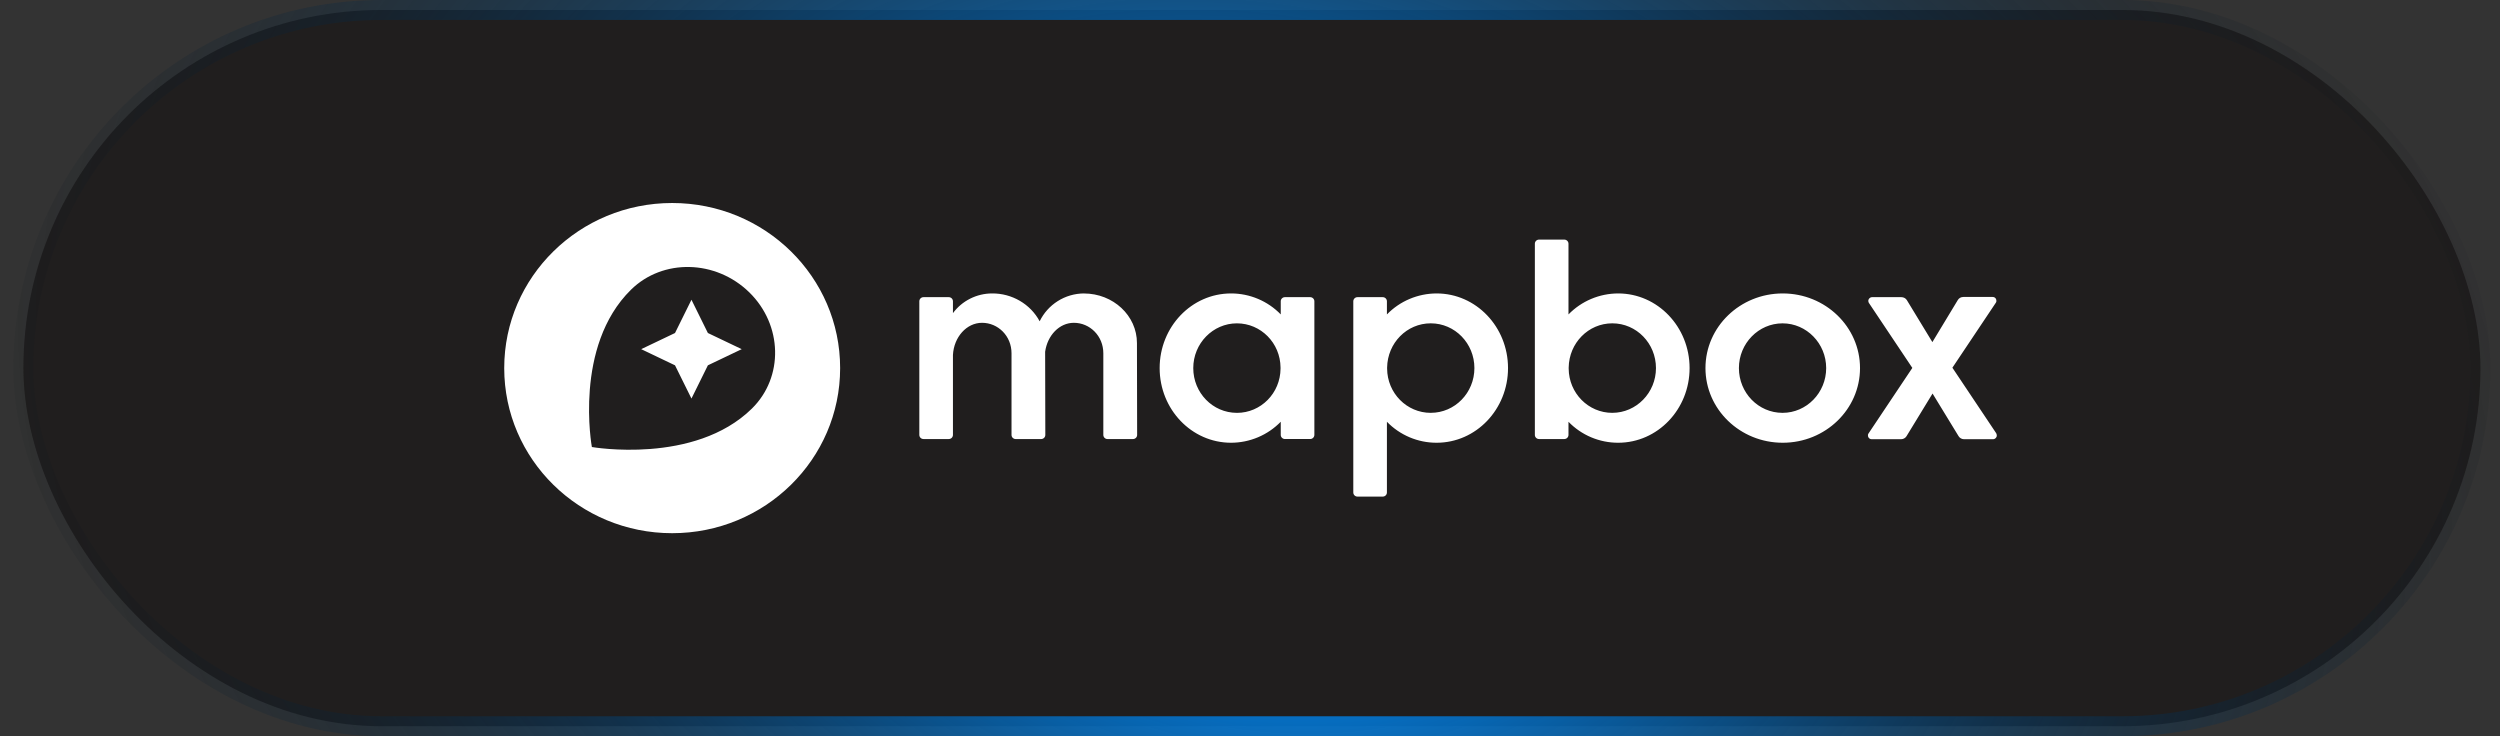 <svg width="163" height="48" viewBox="0 0 163 48" fill="none" xmlns="http://www.w3.org/2000/svg">
<rect x="0" y="0" width="163" height="48" fill="#333333" stroke="none"/>
<rect x="1.525" y="0.65" width="160.2" height="46.7" rx="23.35" fill="#191616" fill-opacity="0.7"/>
<rect x="1.525" y="0.65" width="160.2" height="46.7" rx="23.35" stroke="url(#paint0_radial_2016_1358)" stroke-width="1.3"/>
<g clip-path="url(#clip0_2016_1358)">
<path d="M105.505 19.132C104.9 19.134 104.302 19.255 103.745 19.49C103.189 19.725 102.685 20.069 102.265 20.501V15.888C102.264 15.817 102.235 15.749 102.184 15.7C102.134 15.65 102.065 15.622 101.994 15.622H100.343C100.272 15.622 100.204 15.65 100.153 15.7C100.102 15.749 100.073 15.817 100.073 15.888V28.359C100.073 28.43 100.102 28.498 100.153 28.548C100.204 28.597 100.272 28.625 100.343 28.625H101.994C102.065 28.625 102.134 28.597 102.184 28.548C102.235 28.498 102.264 28.43 102.265 28.359V27.5C102.685 27.933 103.188 28.277 103.744 28.512C104.301 28.747 104.9 28.868 105.505 28.867C108.079 28.867 110.161 26.688 110.161 24C110.161 21.312 108.079 19.132 105.505 19.132ZM105.123 26.918C103.559 26.918 102.29 25.634 102.278 24.036V23.963C102.303 22.365 103.559 21.081 105.123 21.081C106.7 21.081 107.969 22.389 107.969 23.999C107.969 25.609 106.687 26.917 105.123 26.917V26.918ZM116.234 19.132C113.45 19.132 111.196 21.312 111.196 24C111.196 26.688 113.45 28.867 116.234 28.867C119.019 28.867 121.273 26.688 121.273 24C121.273 21.312 119.019 19.132 116.234 19.132ZM116.222 26.918C114.645 26.918 113.377 25.61 113.377 24C113.377 22.39 114.657 21.082 116.222 21.082C117.787 21.082 119.067 22.39 119.067 24C119.067 25.61 117.787 26.918 116.222 26.918ZM85.426 19.375H83.775C83.704 19.375 83.636 19.402 83.585 19.452C83.534 19.502 83.505 19.57 83.505 19.641V20.5C83.085 20.067 82.582 19.723 82.025 19.488C81.468 19.253 80.87 19.131 80.265 19.132C77.69 19.132 75.609 21.311 75.609 23.999C75.609 26.687 77.69 28.867 80.265 28.867C80.869 28.866 81.468 28.744 82.024 28.509C82.581 28.274 83.084 27.93 83.505 27.498V28.358C83.505 28.429 83.534 28.496 83.585 28.546C83.636 28.596 83.704 28.624 83.775 28.624H85.426C85.497 28.624 85.566 28.596 85.616 28.546C85.667 28.496 85.696 28.429 85.697 28.358V19.641C85.696 19.57 85.667 19.503 85.616 19.453C85.566 19.403 85.497 19.375 85.426 19.375V19.375ZM80.646 26.918C79.069 26.918 77.801 25.61 77.801 24C77.801 22.39 79.082 21.082 80.646 21.082C82.21 21.082 83.479 22.365 83.491 23.964V24.037C83.479 25.635 82.21 26.919 80.646 26.919V26.918ZM93.667 19.132C93.062 19.134 92.464 19.255 91.907 19.49C91.351 19.725 90.847 20.069 90.427 20.501V19.641C90.426 19.57 90.397 19.503 90.347 19.453C90.296 19.403 90.228 19.375 90.156 19.375H88.506C88.434 19.375 88.366 19.403 88.315 19.453C88.265 19.503 88.236 19.57 88.235 19.641V32.112C88.236 32.183 88.265 32.251 88.315 32.3C88.366 32.35 88.434 32.378 88.506 32.378H90.156C90.228 32.378 90.296 32.35 90.347 32.3C90.397 32.251 90.426 32.183 90.427 32.112V27.499C90.847 27.932 91.35 28.276 91.907 28.512C92.463 28.747 93.062 28.868 93.667 28.867C96.242 28.867 98.323 26.688 98.323 24C98.323 21.312 96.242 19.132 93.667 19.132ZM93.285 26.918C91.721 26.918 90.452 25.634 90.44 24.036V23.963C90.465 22.365 91.722 21.081 93.285 21.081C94.863 21.081 96.131 22.389 96.131 23.999C96.131 25.609 94.862 26.917 93.285 26.917V26.918ZM70.669 19.132C70.065 19.137 69.475 19.31 68.966 19.631C68.457 19.952 68.048 20.408 67.786 20.948C67.183 19.822 65.975 19.12 64.682 19.132C64.185 19.133 63.696 19.25 63.253 19.473C62.81 19.695 62.426 20.018 62.132 20.416V19.641C62.131 19.57 62.102 19.503 62.052 19.453C62.001 19.403 61.932 19.375 61.861 19.375H60.211C60.139 19.375 60.071 19.403 60.02 19.453C59.969 19.503 59.941 19.57 59.94 19.641V28.359C59.941 28.43 59.969 28.498 60.02 28.548C60.071 28.597 60.139 28.625 60.211 28.625H61.861C61.932 28.625 62.001 28.597 62.052 28.548C62.102 28.498 62.131 28.43 62.132 28.359V23.141C62.194 21.979 63.019 21.047 64.029 21.047C65.076 21.047 65.951 21.906 65.951 23.033V28.36C65.951 28.431 65.98 28.499 66.031 28.548C66.082 28.598 66.15 28.626 66.222 28.626H67.884C67.956 28.626 68.024 28.598 68.075 28.548C68.126 28.499 68.154 28.431 68.155 28.36L68.143 22.936C68.291 21.87 69.067 21.047 70.016 21.047C71.062 21.047 71.937 21.906 71.937 23.033V28.36C71.938 28.431 71.967 28.499 72.017 28.548C72.068 28.598 72.136 28.626 72.208 28.626H73.871C73.942 28.626 74.01 28.598 74.061 28.548C74.112 28.499 74.141 28.431 74.141 28.36L74.129 22.367C74.129 20.575 72.577 19.134 70.668 19.134L70.669 19.132ZM130.154 28.249L127.296 23.975L130.129 19.738C130.203 19.628 130.166 19.471 130.055 19.398C130.018 19.374 129.97 19.362 129.92 19.362H128.01C127.862 19.362 127.727 19.434 127.653 19.556L125.991 22.305L124.327 19.568C124.253 19.448 124.118 19.375 123.97 19.375H122.06C121.925 19.375 121.814 19.484 121.814 19.617C121.814 19.665 121.827 19.714 121.851 19.75L124.684 23.988L121.827 28.262C121.752 28.371 121.79 28.528 121.9 28.601C121.941 28.625 121.988 28.638 122.036 28.637H123.945C124.093 28.637 124.229 28.564 124.303 28.443L126.002 25.658L127.702 28.443C127.777 28.565 127.912 28.637 128.06 28.637H129.945C130.08 28.637 130.191 28.528 130.191 28.395C130.191 28.346 130.178 28.298 130.154 28.249ZM43.826 13.236C37.778 13.236 32.875 18.055 32.875 24C32.875 29.945 37.778 34.764 43.826 34.764C49.874 34.764 54.777 29.945 54.777 24C54.777 18.055 49.875 13.236 43.826 13.236ZM49.024 26.639C45.279 30.32 38.59 29.146 38.59 29.146C38.59 29.146 37.383 22.584 41.14 18.89C43.222 16.844 46.671 16.929 48.852 19.059C51.032 21.19 51.106 24.593 49.024 26.639V26.639ZM45.083 19.544L44.011 21.712L41.806 22.765L44.011 23.819L45.083 25.986L46.154 23.819L48.36 22.765L46.154 21.712L45.083 19.544Z" fill="white"/>
</g>
<defs>
<radialGradient id="paint0_radial_2016_1358" cx="0" cy="0" r="1" gradientUnits="userSpaceOnUse" gradientTransform="translate(82.004 28.515) rotate(12.279) scale(87.762 65.327)">
<stop offset="0.196" stop-color="#008DFE" stop-opacity="0.9"/>
<stop offset="1" stop-opacity="0"/>
</radialGradient>
<clipPath id="clip0_2016_1358">
<rect width="97.5" height="23.25" fill="white" transform="translate(32.875 12.375)"/>
</clipPath>
</defs>
</svg>

